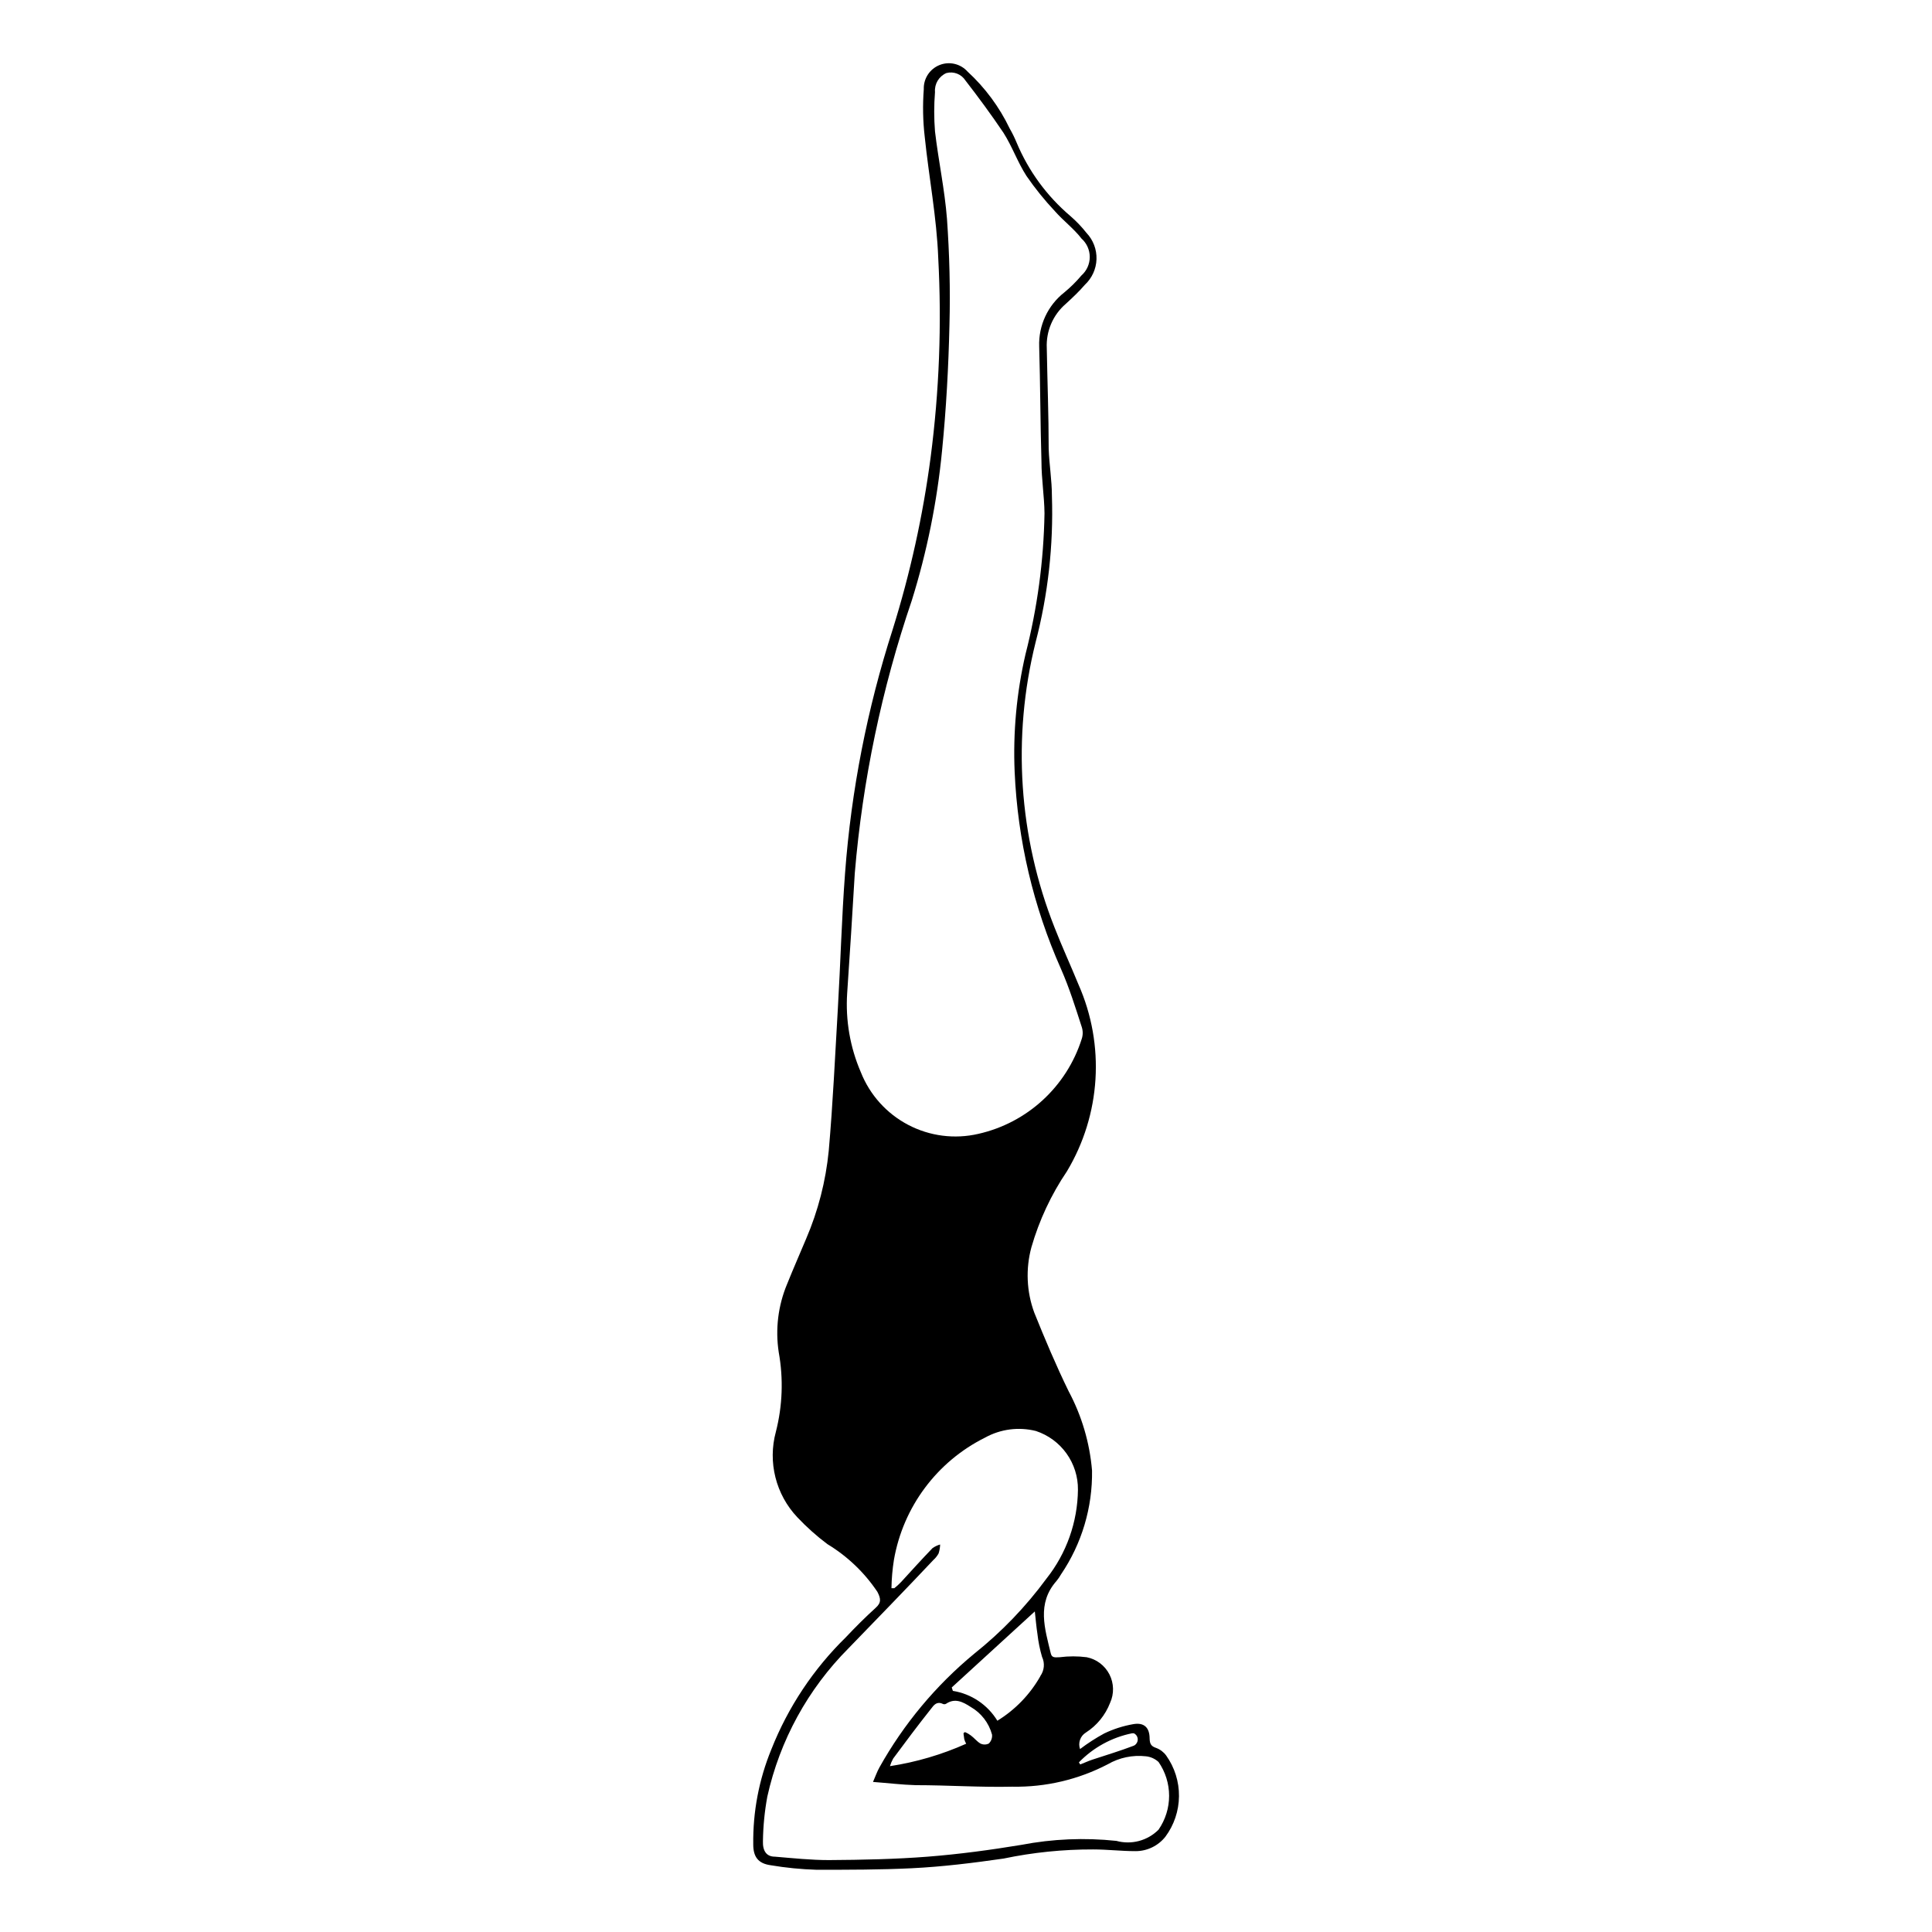 <?xml version="1.0" encoding="UTF-8"?>
<!-- Uploaded to: ICON Repo, www.svgrepo.com, Generator: ICON Repo Mixer Tools -->
<svg fill="#000000" width="800px" height="800px" version="1.1" viewBox="144 144 512 512" xmlns="http://www.w3.org/2000/svg">
 <path d="m453.05 609.23c-0.672-0.918-1.602-1.621-2.672-2.016-1.359-0.453-1.664-1.109-1.715-2.469 0-2.922-1.461-4.332-4.332-3.828-2.668 0.461-5.262 1.293-7.707 2.469-2.234 1.215-4.371 2.594-6.398 4.133-0.586-1.648 0.066-3.481 1.562-4.387 2.914-1.871 5.152-4.625 6.398-7.859 1.098-2.406 1.031-5.188-0.176-7.543s-3.426-4.031-6.019-4.547c-2.375-0.305-4.781-0.305-7.156 0-1.059 0-2.066 0.301-2.367-1.008-1.562-6.551-3.777-13.199 1.512-19.195 0.453-0.551 0.859-1.141 1.207-1.762 5.496-8.109 8.363-17.715 8.215-27.508-0.613-7.352-2.723-14.504-6.199-21.012-3.324-6.801-6.297-13.855-9.117-20.859v0.004c-2.035-5.543-2.301-11.582-0.758-17.281 2.062-7.172 5.242-13.973 9.422-20.152 8.996-15.016 10.141-33.461 3.074-49.473-2.066-5.039-4.383-10.078-6.348-15.113v-0.004c-9.52-24.047-11.277-50.469-5.039-75.57 3.301-12.656 4.762-25.723 4.332-38.793 0-4.18-0.707-8.312-0.855-12.496 0-8.918-0.352-17.785-0.504-26.703v0.004c-0.227-4.484 1.633-8.816 5.039-11.738 1.812-1.664 3.578-3.324 5.039-5.039 1.895-1.758 3.012-4.199 3.098-6.781 0.086-2.586-0.867-5.098-2.644-6.973-1.285-1.629-2.719-3.129-4.285-4.484-6.227-5.281-11.113-11.965-14.258-19.496-0.523-1.266-1.129-2.496-1.812-3.68-2.731-5.703-6.527-10.836-11.184-15.113-1.871-2.078-4.844-2.766-7.434-1.715-2.594 1.047-4.254 3.606-4.156 6.398-0.316 4.215-0.234 8.449 0.254 12.648 1.109 10.73 3.176 21.363 3.578 32.094v-0.004c0.941 17.625 0.266 35.301-2.016 52.801-2.043 15.492-5.414 30.781-10.078 45.695-6.723 20.906-10.953 42.535-12.594 64.438-0.906 11.941-1.211 23.98-1.914 35.922-0.707 11.941-1.309 25.191-2.418 37.734-0.789 8.039-2.809 15.906-5.996 23.328-1.664 3.981-3.426 7.961-5.039 11.992v-0.004c-2.387 5.711-3.156 11.969-2.215 18.086 1.262 6.992 1.004 14.176-0.758 21.062-2.184 8.031-0.027 16.621 5.695 22.668 2.445 2.59 5.109 4.969 7.957 7.106 5.289 3.199 9.812 7.512 13.25 12.645 0.906 1.762 1.109 2.871-0.504 4.281-2.719 2.469-5.289 5.039-7.809 7.707v0.004c-8.621 8.422-15.367 18.566-19.797 29.773-3.277 7.988-4.906 16.559-4.789 25.191 0 3.324 1.359 5.039 4.586 5.492 4.031 0.68 8.105 1.082 12.191 1.207 8.465 0 16.93 0 25.191-0.402 8.262-0.402 16.324-1.41 24.383-2.57 7.805-1.633 15.758-2.441 23.73-2.418 3.727 0 7.457 0.453 11.184 0.453 3.102 0.02 6.039-1.395 7.961-3.828 2.305-3.102 3.562-6.859 3.598-10.723 0.039-3.863-1.152-7.641-3.394-10.789zm-9.02-5.894h0.453c0.523 0.246 0.895 0.727 1.004 1.297 0.109 0.566-0.059 1.152-0.449 1.574-0.172 0.211-0.398 0.367-0.656 0.453-3.578 1.359-7.254 2.469-10.934 3.68-1.059 0.352-2.117 0.855-3.176 1.258l-0.352-0.555h0.004c3.812-3.934 8.73-6.625 14.105-7.707zm-24.336-15.113h0.004c-2.738 4.828-6.656 8.883-11.387 11.789-2.582-4.238-6.891-7.129-11.789-7.91l-0.301-0.906 22.016-20.152c0.25 2.168 0.402 4.133 0.707 6.047l-0.004-0.004c0.23 2.031 0.637 4.035 1.211 5.996 0.781 1.652 0.609 3.602-0.453 5.09zm-20.152 16.676h0.004c0.113 0.422 0.281 0.828 0.504 1.207-6.441 2.879-13.234 4.875-20.203 5.945 0.211-0.699 0.5-1.375 0.855-2.016 3.273-4.434 6.602-8.867 10.078-13.25 0.707-0.957 1.512-1.965 3.023-1.258h-0.004c0.285 0.152 0.625 0.152 0.906 0 2.367-1.613 4.484-0.504 6.5 0.805 2.805 1.598 4.852 4.242 5.695 7.356 0.094 0.879-0.223 1.754-0.859 2.367-0.699 0.344-1.516 0.344-2.215 0-0.957-0.555-1.664-1.512-2.57-2.168v0.004c-0.422-0.316-0.879-0.586-1.359-0.805-0.121-0.051-0.258-0.039-0.367 0.031-0.113 0.07-0.18 0.188-0.188 0.32zm-27.406-176.74c-2.852-6.598-4.098-13.781-3.625-20.957 0.707-10.578 1.41-21.211 2.016-31.789 2.066-24.625 7.144-48.906 15.113-72.297 4.023-12.906 6.707-26.195 8.012-39.652 1.109-11.133 1.715-22.27 1.965-33.402 0.25-9.371 0-18.742-0.656-28.062-0.605-7.758-2.266-15.418-3.176-23.176-0.277-3.469-0.277-6.957 0-10.426-0.176-2.156 1.039-4.184 3.023-5.039 1.93-0.512 3.965 0.285 5.039 1.965 3.477 4.484 6.852 9.07 10.078 13.855 2.316 3.629 3.777 7.859 6.098 11.438h-0.004c2.281 3.309 4.805 6.441 7.559 9.367 2.215 2.519 5.039 4.637 7.004 7.203l-0.004 0.004c1.41 1.242 2.219 3.031 2.219 4.91 0 1.883-0.809 3.672-2.219 4.914-1.367 1.629-2.887 3.133-4.531 4.484-4.375 3.434-6.844 8.75-6.652 14.309 0.301 10.078 0.301 20.402 0.605 30.582 0 4.535 0.754 9.07 0.805 13.652-0.215 12.598-1.906 25.125-5.035 37.332-2.363 10.215-3.328 20.707-2.875 31.184 0.789 18.031 4.961 35.754 12.293 52.246 2.215 5.039 3.777 10.078 5.492 15.367 0.332 1.016 0.332 2.109 0 3.121-4.008 12.672-14.441 22.266-27.406 25.191-6.285 1.457-12.883 0.609-18.594-2.387-5.715-2.996-10.164-7.941-12.543-13.938zm78.898 200.72c-2.922 2.934-7.195 4.07-11.184 2.973-8.406-0.891-16.895-0.535-25.191 1.059-8.211 1.359-16.473 2.469-24.789 3.125-8.312 0.656-17.434 0.855-26.199 0.906-4.734 0-9.523-0.504-14.309-0.906-2.168 0-3.273-1.41-3.176-4.18l0.004-0.004c0.055-3.938 0.445-7.863 1.16-11.738 3.297-14.875 10.758-28.504 21.512-39.297 7.508-7.758 15.113-15.566 22.469-23.375v-0.004c0.566-0.504 1.043-1.098 1.41-1.762 0.242-0.77 0.379-1.562 0.406-2.367-0.723 0.203-1.402 0.527-2.016 0.957-2.82 2.922-5.594 5.996-8.363 9.02v-0.004c-0.551 0.578-1.141 1.117-1.766 1.613h-0.754c0.039-2.516 0.258-5.023 0.652-7.508 2.434-14.02 11.395-26.047 24.133-32.395 4.113-2.281 8.941-2.914 13.504-1.762 3.266 1.078 6.106 3.168 8.105 5.965 2.004 2.801 3.062 6.164 3.027 9.602-0.094 8.57-3.035 16.863-8.363 23.578-5.461 7.43-11.883 14.105-19.094 19.852-10.203 8.422-18.746 18.672-25.191 30.227-0.605 1.109-1.008 2.266-1.664 3.777 4.031 0.301 7.656 0.754 11.285 0.855 8.566 0 17.18 0.605 25.746 0.402v0.004c8.762 0.148 17.422-1.895 25.191-5.945 3.047-1.762 6.578-2.504 10.078-2.113 1.258 0.121 2.445 0.652 3.375 1.512 1.82 2.633 2.797 5.762 2.797 8.965 0 3.207-0.977 6.332-2.797 8.969z"/>
</svg>